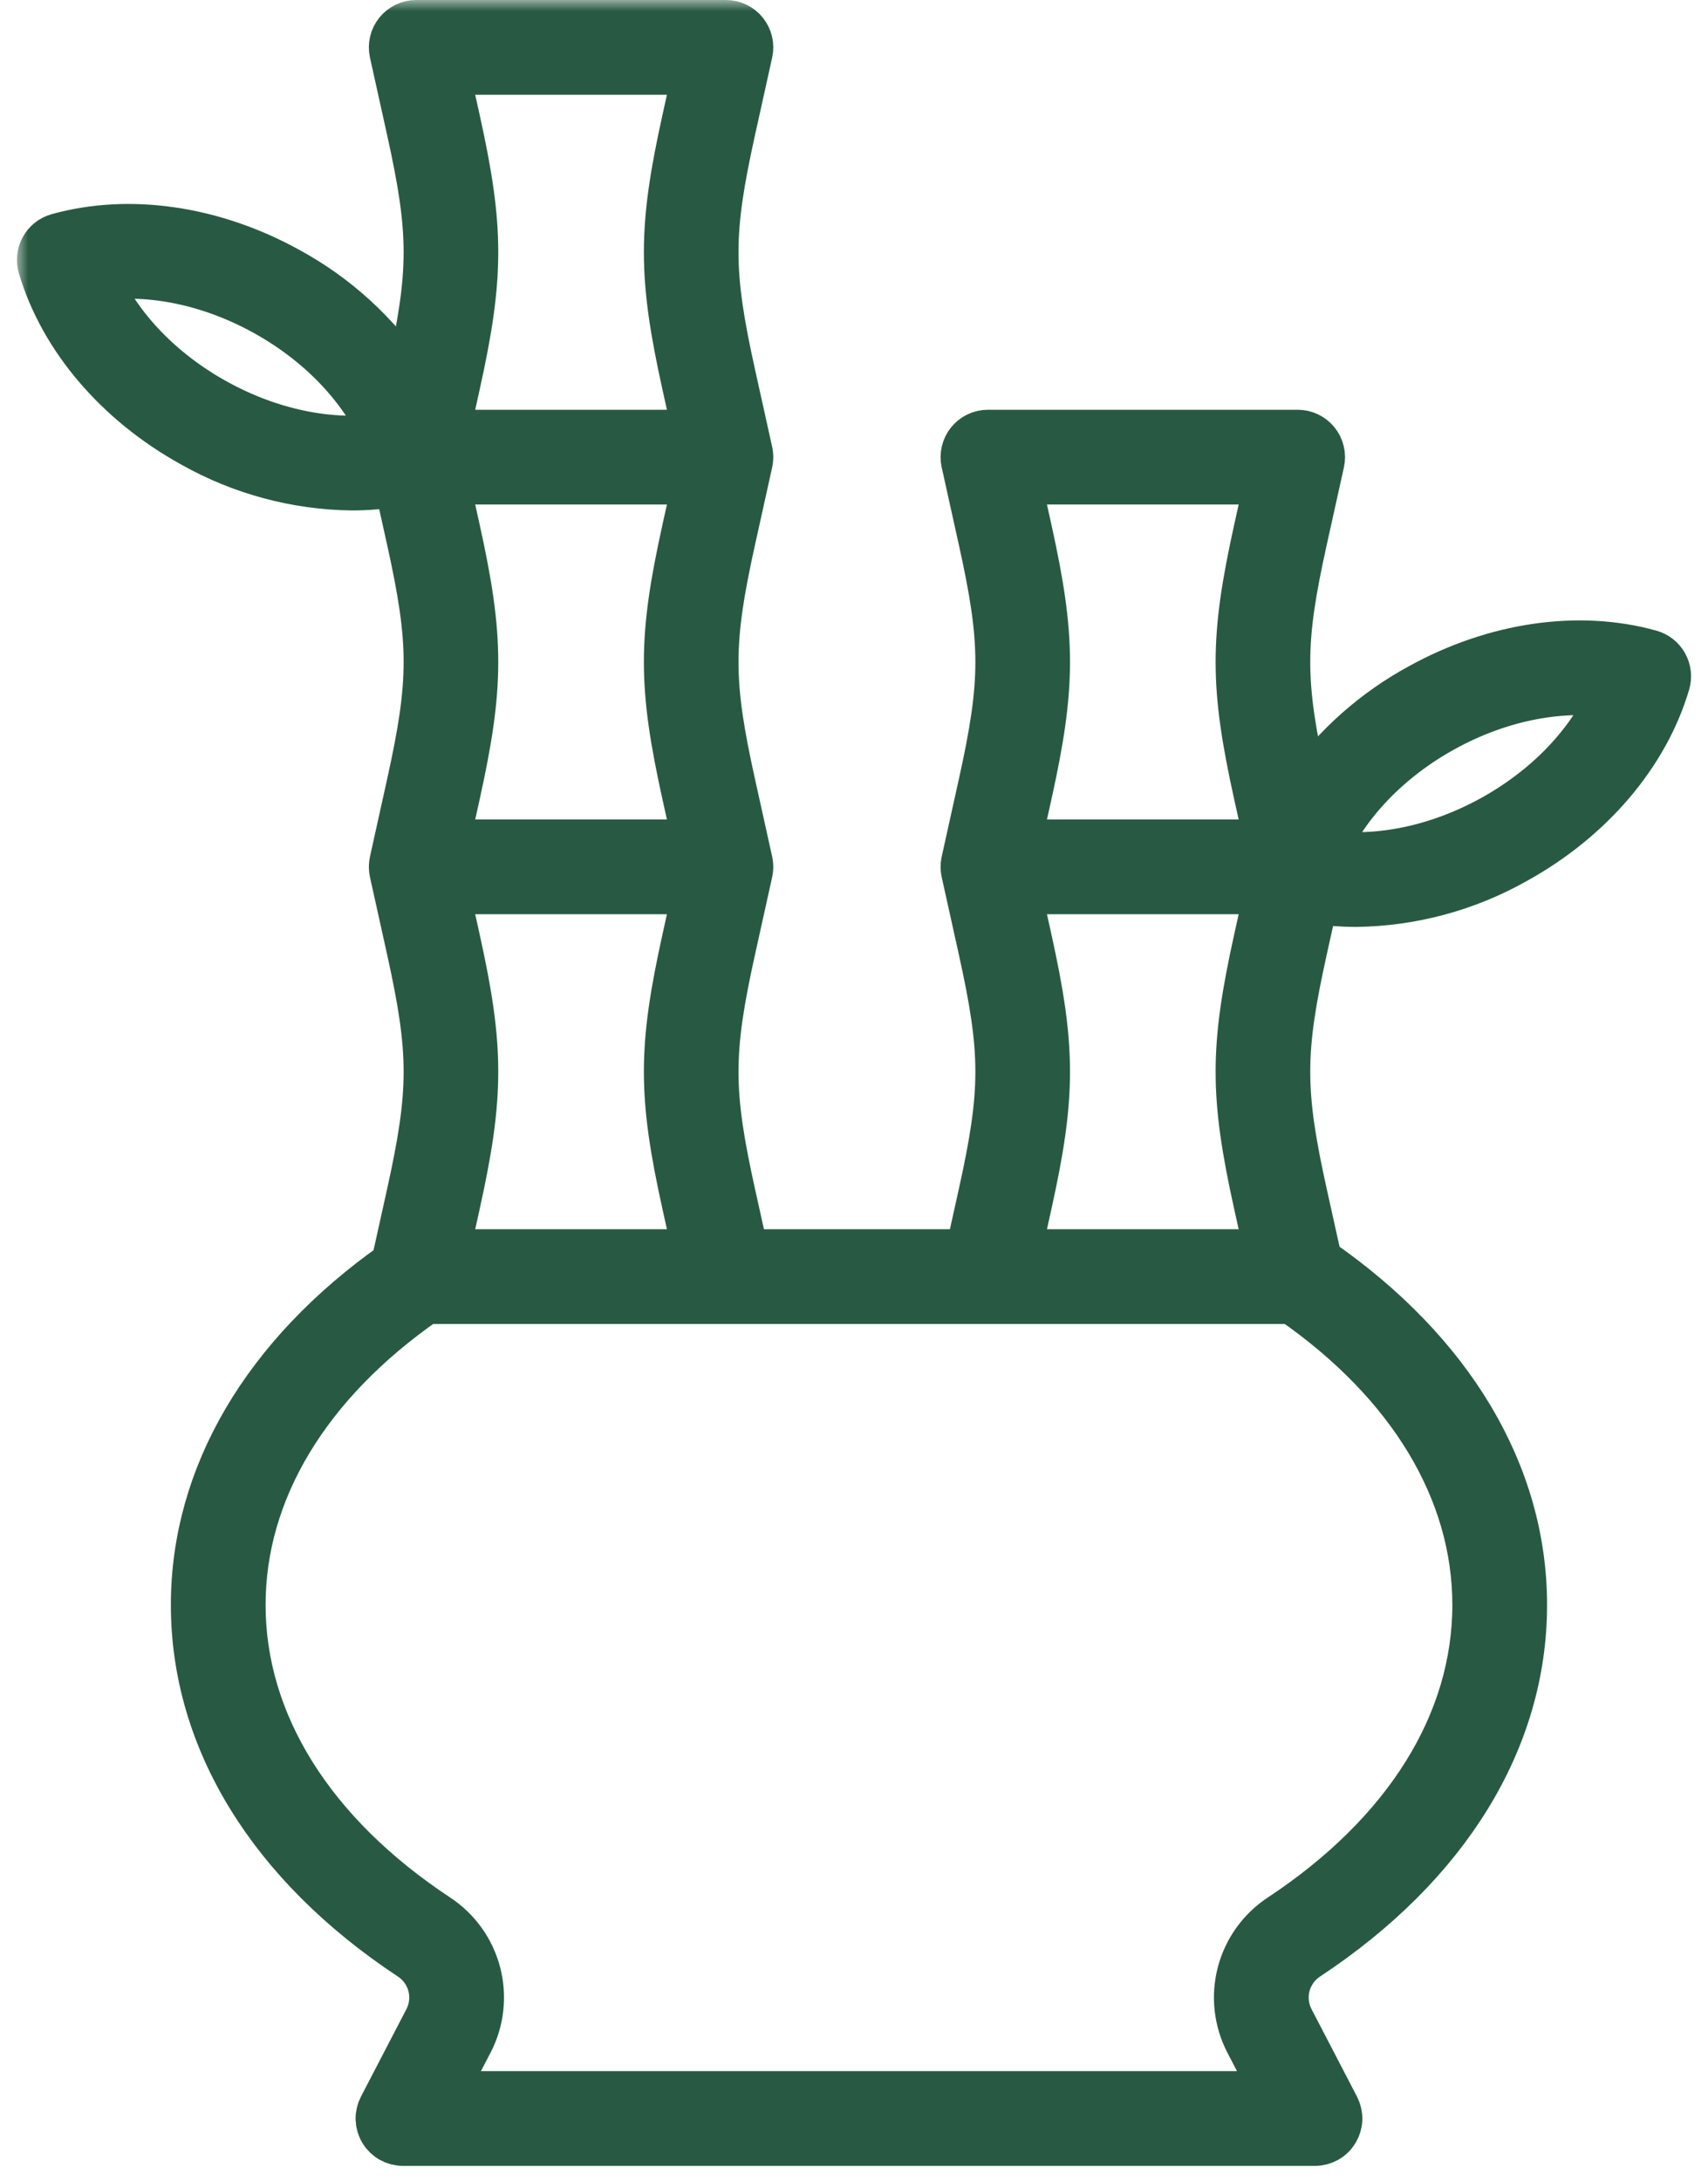 <svg width="76" height="97" viewBox="0 0 76 97" fill="none" xmlns="http://www.w3.org/2000/svg">
<mask id="path-1-outside-1_1555_55" maskUnits="userSpaceOnUse" x="0.754" y="0" width="75" height="97" fill="black">
<rect fill="white" x="0.754" width="75" height="97"/>
<path d="M74.108 29.545C74.037 29.416 73.941 29.303 73.826 29.212C73.71 29.121 73.578 29.054 73.437 29.014C70.245 28.121 66.497 28.669 63.156 30.518C61.148 31.61 59.415 33.145 58.089 35.006L58.062 34.886C57.048 30.309 57.048 28.58 58.062 24.003L58.823 20.572C58.859 20.41 58.858 20.242 58.82 20.081C58.782 19.919 58.709 19.768 58.605 19.639C58.502 19.51 58.37 19.405 58.221 19.334C58.071 19.262 57.907 19.225 57.742 19.225H43.96C43.794 19.225 43.631 19.262 43.481 19.334C43.332 19.405 43.2 19.51 43.097 19.639C42.993 19.768 42.919 19.919 42.882 20.081C42.844 20.242 42.843 20.41 42.879 20.572L43.639 24.003C44.654 28.58 44.654 30.309 43.639 34.886L42.879 38.317C42.875 38.335 42.873 38.353 42.87 38.371C42.867 38.392 42.862 38.413 42.86 38.433C42.858 38.454 42.858 38.475 42.856 38.495C42.855 38.516 42.853 38.536 42.853 38.557C42.853 38.578 42.855 38.598 42.856 38.619C42.858 38.639 42.858 38.66 42.86 38.681C42.862 38.701 42.867 38.722 42.87 38.743C42.873 38.761 42.875 38.779 42.879 38.797L43.639 42.228C44.654 46.805 44.654 48.534 43.639 53.111L43.071 55.674H33.19L32.622 53.111C31.608 48.534 31.608 46.805 32.622 42.228L33.382 38.797C33.386 38.779 33.388 38.761 33.391 38.743C33.395 38.722 33.399 38.702 33.401 38.681C33.404 38.66 33.404 38.639 33.405 38.619C33.406 38.598 33.408 38.578 33.408 38.557C33.408 38.536 33.406 38.516 33.405 38.495C33.404 38.475 33.404 38.454 33.401 38.433C33.399 38.413 33.395 38.392 33.391 38.371C33.388 38.353 33.386 38.335 33.382 38.317L32.622 34.886C31.608 30.309 31.608 28.58 32.622 24.003L33.382 20.572C33.386 20.554 33.388 20.536 33.391 20.518C33.395 20.497 33.399 20.477 33.401 20.456C33.404 20.435 33.404 20.415 33.405 20.394C33.406 20.373 33.408 20.353 33.408 20.332C33.408 20.311 33.406 20.291 33.405 20.27C33.404 20.25 33.404 20.229 33.401 20.209C33.399 20.188 33.395 20.167 33.391 20.147C33.388 20.129 33.386 20.11 33.382 20.092L32.622 16.662C31.608 12.084 31.608 10.355 32.622 5.778L33.382 2.347C33.418 2.185 33.417 2.017 33.38 1.856C33.342 1.694 33.269 1.543 33.165 1.414C33.061 1.285 32.929 1.181 32.78 1.109C32.63 1.037 32.467 1 32.301 1H18.52C18.354 1 18.19 1.037 18.041 1.109C17.891 1.181 17.76 1.285 17.656 1.414C17.552 1.544 17.479 1.694 17.441 1.856C17.404 2.017 17.403 2.185 17.439 2.347L18.199 5.778C19.213 10.355 19.213 12.084 18.199 16.662L18.156 16.853C16.809 14.824 14.985 13.156 12.844 11.994C9.503 10.146 5.755 9.598 2.563 10.491C2.422 10.53 2.29 10.597 2.174 10.688C2.059 10.78 1.963 10.893 1.892 11.021C1.821 11.15 1.776 11.291 1.76 11.437C1.745 11.583 1.758 11.73 1.799 11.871C2.74 15.05 5.195 17.933 8.537 19.782C10.715 21.012 13.168 21.674 15.67 21.704C16.334 21.703 16.997 21.647 17.652 21.537L18.199 24.003C19.213 28.58 19.213 30.309 18.199 34.886L17.439 38.317C17.434 38.335 17.433 38.353 17.43 38.371C17.426 38.392 17.422 38.413 17.42 38.433C17.417 38.454 17.417 38.475 17.416 38.495C17.415 38.516 17.413 38.536 17.413 38.557C17.413 38.578 17.415 38.598 17.416 38.619C17.417 38.639 17.417 38.66 17.42 38.681C17.422 38.701 17.426 38.722 17.43 38.742C17.433 38.761 17.435 38.779 17.439 38.797L18.199 42.228C19.213 46.805 19.213 48.534 18.199 53.111L17.515 56.195C11.763 60.254 8.603 65.628 8.603 71.383C8.603 77.388 12.028 82.96 18.246 87.072C18.686 87.357 19.004 87.796 19.139 88.302C19.274 88.808 19.216 89.347 18.977 89.813L16.948 93.716C16.86 93.885 16.817 94.073 16.823 94.264C16.83 94.454 16.885 94.639 16.984 94.802C17.082 94.964 17.221 95.099 17.387 95.192C17.553 95.285 17.74 95.334 17.93 95.334H58.512C58.702 95.334 58.889 95.285 59.055 95.192C59.221 95.099 59.36 94.964 59.459 94.802C59.557 94.639 59.613 94.454 59.619 94.264C59.625 94.073 59.582 93.885 59.495 93.716L57.466 89.813C57.226 89.347 57.168 88.808 57.303 88.302C57.438 87.795 57.757 87.357 58.196 87.072C64.415 82.96 67.839 77.388 67.839 71.383C67.839 65.558 64.6 60.122 58.713 56.046L58.062 53.111C57.048 48.534 57.048 46.805 58.062 42.227L58.536 40.092C59.13 40.182 59.73 40.227 60.33 40.228C62.832 40.197 65.285 39.536 67.463 38.305C70.805 36.457 73.26 33.574 74.201 30.395C74.242 30.254 74.255 30.106 74.24 29.96C74.224 29.814 74.179 29.673 74.108 29.545ZM45.802 23.524L45.34 21.44H56.362L55.9 23.524C54.821 28.393 54.821 30.496 55.9 35.366L56.362 37.45H45.34L45.802 35.366C46.881 30.496 46.881 28.393 45.802 23.524ZM45.802 41.748L45.34 39.664H56.362L55.9 41.748C54.821 46.618 54.821 48.721 55.9 53.59L56.362 55.674H45.34L45.802 53.59C46.881 48.721 46.881 46.618 45.802 41.748ZM20.361 41.748L19.9 39.664H30.921L30.46 41.748C29.381 46.618 29.381 48.721 30.46 53.59L30.921 55.674H19.899L20.361 53.59C21.44 48.721 21.441 46.618 20.361 41.748ZM20.361 23.524L19.9 21.44H30.921L30.46 23.524C29.381 28.393 29.381 30.496 30.46 35.366L30.921 37.45H19.899L20.361 35.366C21.44 30.496 21.441 28.393 20.361 23.524ZM20.361 5.299L19.9 3.215H30.921L30.46 5.299C29.381 10.168 29.381 12.271 30.46 17.141L30.921 19.225H19.899L20.361 17.141C21.44 12.271 21.441 10.168 20.361 5.299ZM9.609 17.843C7.187 16.504 5.322 14.554 4.345 12.378C6.707 12.048 9.35 12.592 11.772 13.932C14.194 15.272 16.059 17.222 17.036 19.398C14.674 19.727 12.031 19.183 9.609 17.843ZM65.624 71.383C65.624 76.62 62.553 81.536 56.975 85.224C56.078 85.811 55.43 86.709 55.158 87.746C54.885 88.782 55.008 89.883 55.501 90.835L56.688 93.12H19.754L20.942 90.835C21.435 89.883 21.557 88.782 21.285 87.746C21.012 86.709 20.365 85.811 19.468 85.225C13.89 81.536 10.818 76.62 10.818 71.383C10.818 66.318 13.704 61.537 18.956 57.889H57.487C62.738 61.536 65.624 66.318 65.624 71.383ZM66.391 36.367C63.969 37.707 61.326 38.251 58.964 37.922C59.941 35.746 61.806 33.796 64.228 32.456C66.65 31.116 69.293 30.572 71.655 30.901C70.678 33.077 68.813 35.027 66.391 36.367Z"/>
</mask>
<path d="M74.108 29.545C74.037 29.416 73.941 29.303 73.826 29.212C73.71 29.121 73.578 29.054 73.437 29.014C70.245 28.121 66.497 28.669 63.156 30.518C61.148 31.61 59.415 33.145 58.089 35.006L58.062 34.886C57.048 30.309 57.048 28.58 58.062 24.003L58.823 20.572C58.859 20.41 58.858 20.242 58.82 20.081C58.782 19.919 58.709 19.768 58.605 19.639C58.502 19.51 58.37 19.405 58.221 19.334C58.071 19.262 57.907 19.225 57.742 19.225H43.96C43.794 19.225 43.631 19.262 43.481 19.334C43.332 19.405 43.2 19.51 43.097 19.639C42.993 19.768 42.919 19.919 42.882 20.081C42.844 20.242 42.843 20.41 42.879 20.572L43.639 24.003C44.654 28.58 44.654 30.309 43.639 34.886L42.879 38.317C42.875 38.335 42.873 38.353 42.87 38.371C42.867 38.392 42.862 38.413 42.86 38.433C42.858 38.454 42.858 38.475 42.856 38.495C42.855 38.516 42.853 38.536 42.853 38.557C42.853 38.578 42.855 38.598 42.856 38.619C42.858 38.639 42.858 38.66 42.86 38.681C42.862 38.701 42.867 38.722 42.87 38.743C42.873 38.761 42.875 38.779 42.879 38.797L43.639 42.228C44.654 46.805 44.654 48.534 43.639 53.111L43.071 55.674H33.19L32.622 53.111C31.608 48.534 31.608 46.805 32.622 42.228L33.382 38.797C33.386 38.779 33.388 38.761 33.391 38.743C33.395 38.722 33.399 38.702 33.401 38.681C33.404 38.66 33.404 38.639 33.405 38.619C33.406 38.598 33.408 38.578 33.408 38.557C33.408 38.536 33.406 38.516 33.405 38.495C33.404 38.475 33.404 38.454 33.401 38.433C33.399 38.413 33.395 38.392 33.391 38.371C33.388 38.353 33.386 38.335 33.382 38.317L32.622 34.886C31.608 30.309 31.608 28.58 32.622 24.003L33.382 20.572C33.386 20.554 33.388 20.536 33.391 20.518C33.395 20.497 33.399 20.477 33.401 20.456C33.404 20.435 33.404 20.415 33.405 20.394C33.406 20.373 33.408 20.353 33.408 20.332C33.408 20.311 33.406 20.291 33.405 20.27C33.404 20.25 33.404 20.229 33.401 20.209C33.399 20.188 33.395 20.167 33.391 20.147C33.388 20.129 33.386 20.11 33.382 20.092L32.622 16.662C31.608 12.084 31.608 10.355 32.622 5.778L33.382 2.347C33.418 2.185 33.417 2.017 33.38 1.856C33.342 1.694 33.269 1.543 33.165 1.414C33.061 1.285 32.929 1.181 32.78 1.109C32.63 1.037 32.467 1 32.301 1H18.52C18.354 1 18.19 1.037 18.041 1.109C17.891 1.181 17.76 1.285 17.656 1.414C17.552 1.544 17.479 1.694 17.441 1.856C17.404 2.017 17.403 2.185 17.439 2.347L18.199 5.778C19.213 10.355 19.213 12.084 18.199 16.662L18.156 16.853C16.809 14.824 14.985 13.156 12.844 11.994C9.503 10.146 5.755 9.598 2.563 10.491C2.422 10.53 2.29 10.597 2.174 10.688C2.059 10.78 1.963 10.893 1.892 11.021C1.821 11.15 1.776 11.291 1.76 11.437C1.745 11.583 1.758 11.73 1.799 11.871C2.74 15.05 5.195 17.933 8.537 19.782C10.715 21.012 13.168 21.674 15.67 21.704C16.334 21.703 16.997 21.647 17.652 21.537L18.199 24.003C19.213 28.58 19.213 30.309 18.199 34.886L17.439 38.317C17.434 38.335 17.433 38.353 17.43 38.371C17.426 38.392 17.422 38.413 17.42 38.433C17.417 38.454 17.417 38.475 17.416 38.495C17.415 38.516 17.413 38.536 17.413 38.557C17.413 38.578 17.415 38.598 17.416 38.619C17.417 38.639 17.417 38.66 17.42 38.681C17.422 38.701 17.426 38.722 17.43 38.742C17.433 38.761 17.435 38.779 17.439 38.797L18.199 42.228C19.213 46.805 19.213 48.534 18.199 53.111L17.515 56.195C11.763 60.254 8.603 65.628 8.603 71.383C8.603 77.388 12.028 82.96 18.246 87.072C18.686 87.357 19.004 87.796 19.139 88.302C19.274 88.808 19.216 89.347 18.977 89.813L16.948 93.716C16.86 93.885 16.817 94.073 16.823 94.264C16.83 94.454 16.885 94.639 16.984 94.802C17.082 94.964 17.221 95.099 17.387 95.192C17.553 95.285 17.74 95.334 17.93 95.334H58.512C58.702 95.334 58.889 95.285 59.055 95.192C59.221 95.099 59.36 94.964 59.459 94.802C59.557 94.639 59.613 94.454 59.619 94.264C59.625 94.073 59.582 93.885 59.495 93.716L57.466 89.813C57.226 89.347 57.168 88.808 57.303 88.302C57.438 87.795 57.757 87.357 58.196 87.072C64.415 82.96 67.839 77.388 67.839 71.383C67.839 65.558 64.6 60.122 58.713 56.046L58.062 53.111C57.048 48.534 57.048 46.805 58.062 42.227L58.536 40.092C59.13 40.182 59.73 40.227 60.33 40.228C62.832 40.197 65.285 39.536 67.463 38.305C70.805 36.457 73.26 33.574 74.201 30.395C74.242 30.254 74.255 30.106 74.24 29.96C74.224 29.814 74.179 29.673 74.108 29.545ZM45.802 23.524L45.34 21.44H56.362L55.9 23.524C54.821 28.393 54.821 30.496 55.9 35.366L56.362 37.45H45.34L45.802 35.366C46.881 30.496 46.881 28.393 45.802 23.524ZM45.802 41.748L45.34 39.664H56.362L55.9 41.748C54.821 46.618 54.821 48.721 55.9 53.59L56.362 55.674H45.34L45.802 53.59C46.881 48.721 46.881 46.618 45.802 41.748ZM20.361 41.748L19.9 39.664H30.921L30.46 41.748C29.381 46.618 29.381 48.721 30.46 53.59L30.921 55.674H19.899L20.361 53.59C21.44 48.721 21.441 46.618 20.361 41.748ZM20.361 23.524L19.9 21.44H30.921L30.46 23.524C29.381 28.393 29.381 30.496 30.46 35.366L30.921 37.45H19.899L20.361 35.366C21.44 30.496 21.441 28.393 20.361 23.524ZM20.361 5.299L19.9 3.215H30.921L30.46 5.299C29.381 10.168 29.381 12.271 30.46 17.141L30.921 19.225H19.899L20.361 17.141C21.44 12.271 21.441 10.168 20.361 5.299ZM9.609 17.843C7.187 16.504 5.322 14.554 4.345 12.378C6.707 12.048 9.35 12.592 11.772 13.932C14.194 15.272 16.059 17.222 17.036 19.398C14.674 19.727 12.031 19.183 9.609 17.843ZM65.624 71.383C65.624 76.62 62.553 81.536 56.975 85.224C56.078 85.811 55.43 86.709 55.158 87.746C54.885 88.782 55.008 89.883 55.501 90.835L56.688 93.12H19.754L20.942 90.835C21.435 89.883 21.557 88.782 21.285 87.746C21.012 86.709 20.365 85.811 19.468 85.225C13.89 81.536 10.818 76.62 10.818 71.383C10.818 66.318 13.704 61.537 18.956 57.889H57.487C62.738 61.536 65.624 66.318 65.624 71.383ZM66.391 36.367C63.969 37.707 61.326 38.251 58.964 37.922C59.941 35.746 61.806 33.796 64.228 32.456C66.65 31.116 69.293 30.572 71.655 30.901C70.678 33.077 68.813 35.027 66.391 36.367Z" fill="#285A43"/>
<path d="M74.108 29.545C74.037 29.416 73.941 29.303 73.826 29.212C73.71 29.121 73.578 29.054 73.437 29.014C70.245 28.121 66.497 28.669 63.156 30.518C61.148 31.61 59.415 33.145 58.089 35.006L58.062 34.886C57.048 30.309 57.048 28.58 58.062 24.003L58.823 20.572C58.859 20.41 58.858 20.242 58.82 20.081C58.782 19.919 58.709 19.768 58.605 19.639C58.502 19.51 58.37 19.405 58.221 19.334C58.071 19.262 57.907 19.225 57.742 19.225H43.96C43.794 19.225 43.631 19.262 43.481 19.334C43.332 19.405 43.2 19.51 43.097 19.639C42.993 19.768 42.919 19.919 42.882 20.081C42.844 20.242 42.843 20.41 42.879 20.572L43.639 24.003C44.654 28.58 44.654 30.309 43.639 34.886L42.879 38.317C42.875 38.335 42.873 38.353 42.87 38.371C42.867 38.392 42.862 38.413 42.86 38.433C42.858 38.454 42.858 38.475 42.856 38.495C42.855 38.516 42.853 38.536 42.853 38.557C42.853 38.578 42.855 38.598 42.856 38.619C42.858 38.639 42.858 38.66 42.86 38.681C42.862 38.701 42.867 38.722 42.87 38.743C42.873 38.761 42.875 38.779 42.879 38.797L43.639 42.228C44.654 46.805 44.654 48.534 43.639 53.111L43.071 55.674H33.19L32.622 53.111C31.608 48.534 31.608 46.805 32.622 42.228L33.382 38.797C33.386 38.779 33.388 38.761 33.391 38.743C33.395 38.722 33.399 38.702 33.401 38.681C33.404 38.66 33.404 38.639 33.405 38.619C33.406 38.598 33.408 38.578 33.408 38.557C33.408 38.536 33.406 38.516 33.405 38.495C33.404 38.475 33.404 38.454 33.401 38.433C33.399 38.413 33.395 38.392 33.391 38.371C33.388 38.353 33.386 38.335 33.382 38.317L32.622 34.886C31.608 30.309 31.608 28.58 32.622 24.003L33.382 20.572C33.386 20.554 33.388 20.536 33.391 20.518C33.395 20.497 33.399 20.477 33.401 20.456C33.404 20.435 33.404 20.415 33.405 20.394C33.406 20.373 33.408 20.353 33.408 20.332C33.408 20.311 33.406 20.291 33.405 20.27C33.404 20.25 33.404 20.229 33.401 20.209C33.399 20.188 33.395 20.167 33.391 20.147C33.388 20.129 33.386 20.11 33.382 20.092L32.622 16.662C31.608 12.084 31.608 10.355 32.622 5.778L33.382 2.347C33.418 2.185 33.417 2.017 33.38 1.856C33.342 1.694 33.269 1.543 33.165 1.414C33.061 1.285 32.929 1.181 32.78 1.109C32.63 1.037 32.467 1 32.301 1H18.52C18.354 1 18.19 1.037 18.041 1.109C17.891 1.181 17.76 1.285 17.656 1.414C17.552 1.544 17.479 1.694 17.441 1.856C17.404 2.017 17.403 2.185 17.439 2.347L18.199 5.778C19.213 10.355 19.213 12.084 18.199 16.662L18.156 16.853C16.809 14.824 14.985 13.156 12.844 11.994C9.503 10.146 5.755 9.598 2.563 10.491C2.422 10.53 2.29 10.597 2.174 10.688C2.059 10.78 1.963 10.893 1.892 11.021C1.821 11.15 1.776 11.291 1.76 11.437C1.745 11.583 1.758 11.73 1.799 11.871C2.74 15.05 5.195 17.933 8.537 19.782C10.715 21.012 13.168 21.674 15.67 21.704C16.334 21.703 16.997 21.647 17.652 21.537L18.199 24.003C19.213 28.58 19.213 30.309 18.199 34.886L17.439 38.317C17.434 38.335 17.433 38.353 17.43 38.371C17.426 38.392 17.422 38.413 17.42 38.433C17.417 38.454 17.417 38.475 17.416 38.495C17.415 38.516 17.413 38.536 17.413 38.557C17.413 38.578 17.415 38.598 17.416 38.619C17.417 38.639 17.417 38.66 17.42 38.681C17.422 38.701 17.426 38.722 17.43 38.742C17.433 38.761 17.435 38.779 17.439 38.797L18.199 42.228C19.213 46.805 19.213 48.534 18.199 53.111L17.515 56.195C11.763 60.254 8.603 65.628 8.603 71.383C8.603 77.388 12.028 82.96 18.246 87.072C18.686 87.357 19.004 87.796 19.139 88.302C19.274 88.808 19.216 89.347 18.977 89.813L16.948 93.716C16.86 93.885 16.817 94.073 16.823 94.264C16.83 94.454 16.885 94.639 16.984 94.802C17.082 94.964 17.221 95.099 17.387 95.192C17.553 95.285 17.74 95.334 17.93 95.334H58.512C58.702 95.334 58.889 95.285 59.055 95.192C59.221 95.099 59.36 94.964 59.459 94.802C59.557 94.639 59.613 94.454 59.619 94.264C59.625 94.073 59.582 93.885 59.495 93.716L57.466 89.813C57.226 89.347 57.168 88.808 57.303 88.302C57.438 87.795 57.757 87.357 58.196 87.072C64.415 82.96 67.839 77.388 67.839 71.383C67.839 65.558 64.6 60.122 58.713 56.046L58.062 53.111C57.048 48.534 57.048 46.805 58.062 42.227L58.536 40.092C59.13 40.182 59.73 40.227 60.33 40.228C62.832 40.197 65.285 39.536 67.463 38.305C70.805 36.457 73.26 33.574 74.201 30.395C74.242 30.254 74.255 30.106 74.24 29.96C74.224 29.814 74.179 29.673 74.108 29.545ZM45.802 23.524L45.34 21.44H56.362L55.9 23.524C54.821 28.393 54.821 30.496 55.9 35.366L56.362 37.45H45.34L45.802 35.366C46.881 30.496 46.881 28.393 45.802 23.524ZM45.802 41.748L45.34 39.664H56.362L55.9 41.748C54.821 46.618 54.821 48.721 55.9 53.59L56.362 55.674H45.34L45.802 53.59C46.881 48.721 46.881 46.618 45.802 41.748ZM20.361 41.748L19.9 39.664H30.921L30.46 41.748C29.381 46.618 29.381 48.721 30.46 53.59L30.921 55.674H19.899L20.361 53.59C21.44 48.721 21.441 46.618 20.361 41.748ZM20.361 23.524L19.9 21.44H30.921L30.46 23.524C29.381 28.393 29.381 30.496 30.46 35.366L30.921 37.45H19.899L20.361 35.366C21.44 30.496 21.441 28.393 20.361 23.524ZM20.361 5.299L19.9 3.215H30.921L30.46 5.299C29.381 10.168 29.381 12.271 30.46 17.141L30.921 19.225H19.899L20.361 17.141C21.44 12.271 21.441 10.168 20.361 5.299ZM9.609 17.843C7.187 16.504 5.322 14.554 4.345 12.378C6.707 12.048 9.35 12.592 11.772 13.932C14.194 15.272 16.059 17.222 17.036 19.398C14.674 19.727 12.031 19.183 9.609 17.843ZM65.624 71.383C65.624 76.62 62.553 81.536 56.975 85.224C56.078 85.811 55.43 86.709 55.158 87.746C54.885 88.782 55.008 89.883 55.501 90.835L56.688 93.12H19.754L20.942 90.835C21.435 89.883 21.557 88.782 21.285 87.746C21.012 86.709 20.365 85.811 19.468 85.225C13.89 81.536 10.818 76.62 10.818 71.383C10.818 66.318 13.704 61.537 18.956 57.889H57.487C62.738 61.536 65.624 66.318 65.624 71.383ZM66.391 36.367C63.969 37.707 61.326 38.251 58.964 37.922C59.941 35.746 61.806 33.796 64.228 32.456C66.65 31.116 69.293 30.572 71.655 30.901C70.678 33.077 68.813 35.027 66.391 36.367Z" stroke="#285A43" stroke-width="2" mask="url(#path-1-outside-1_1555_55)"/>
</svg>
